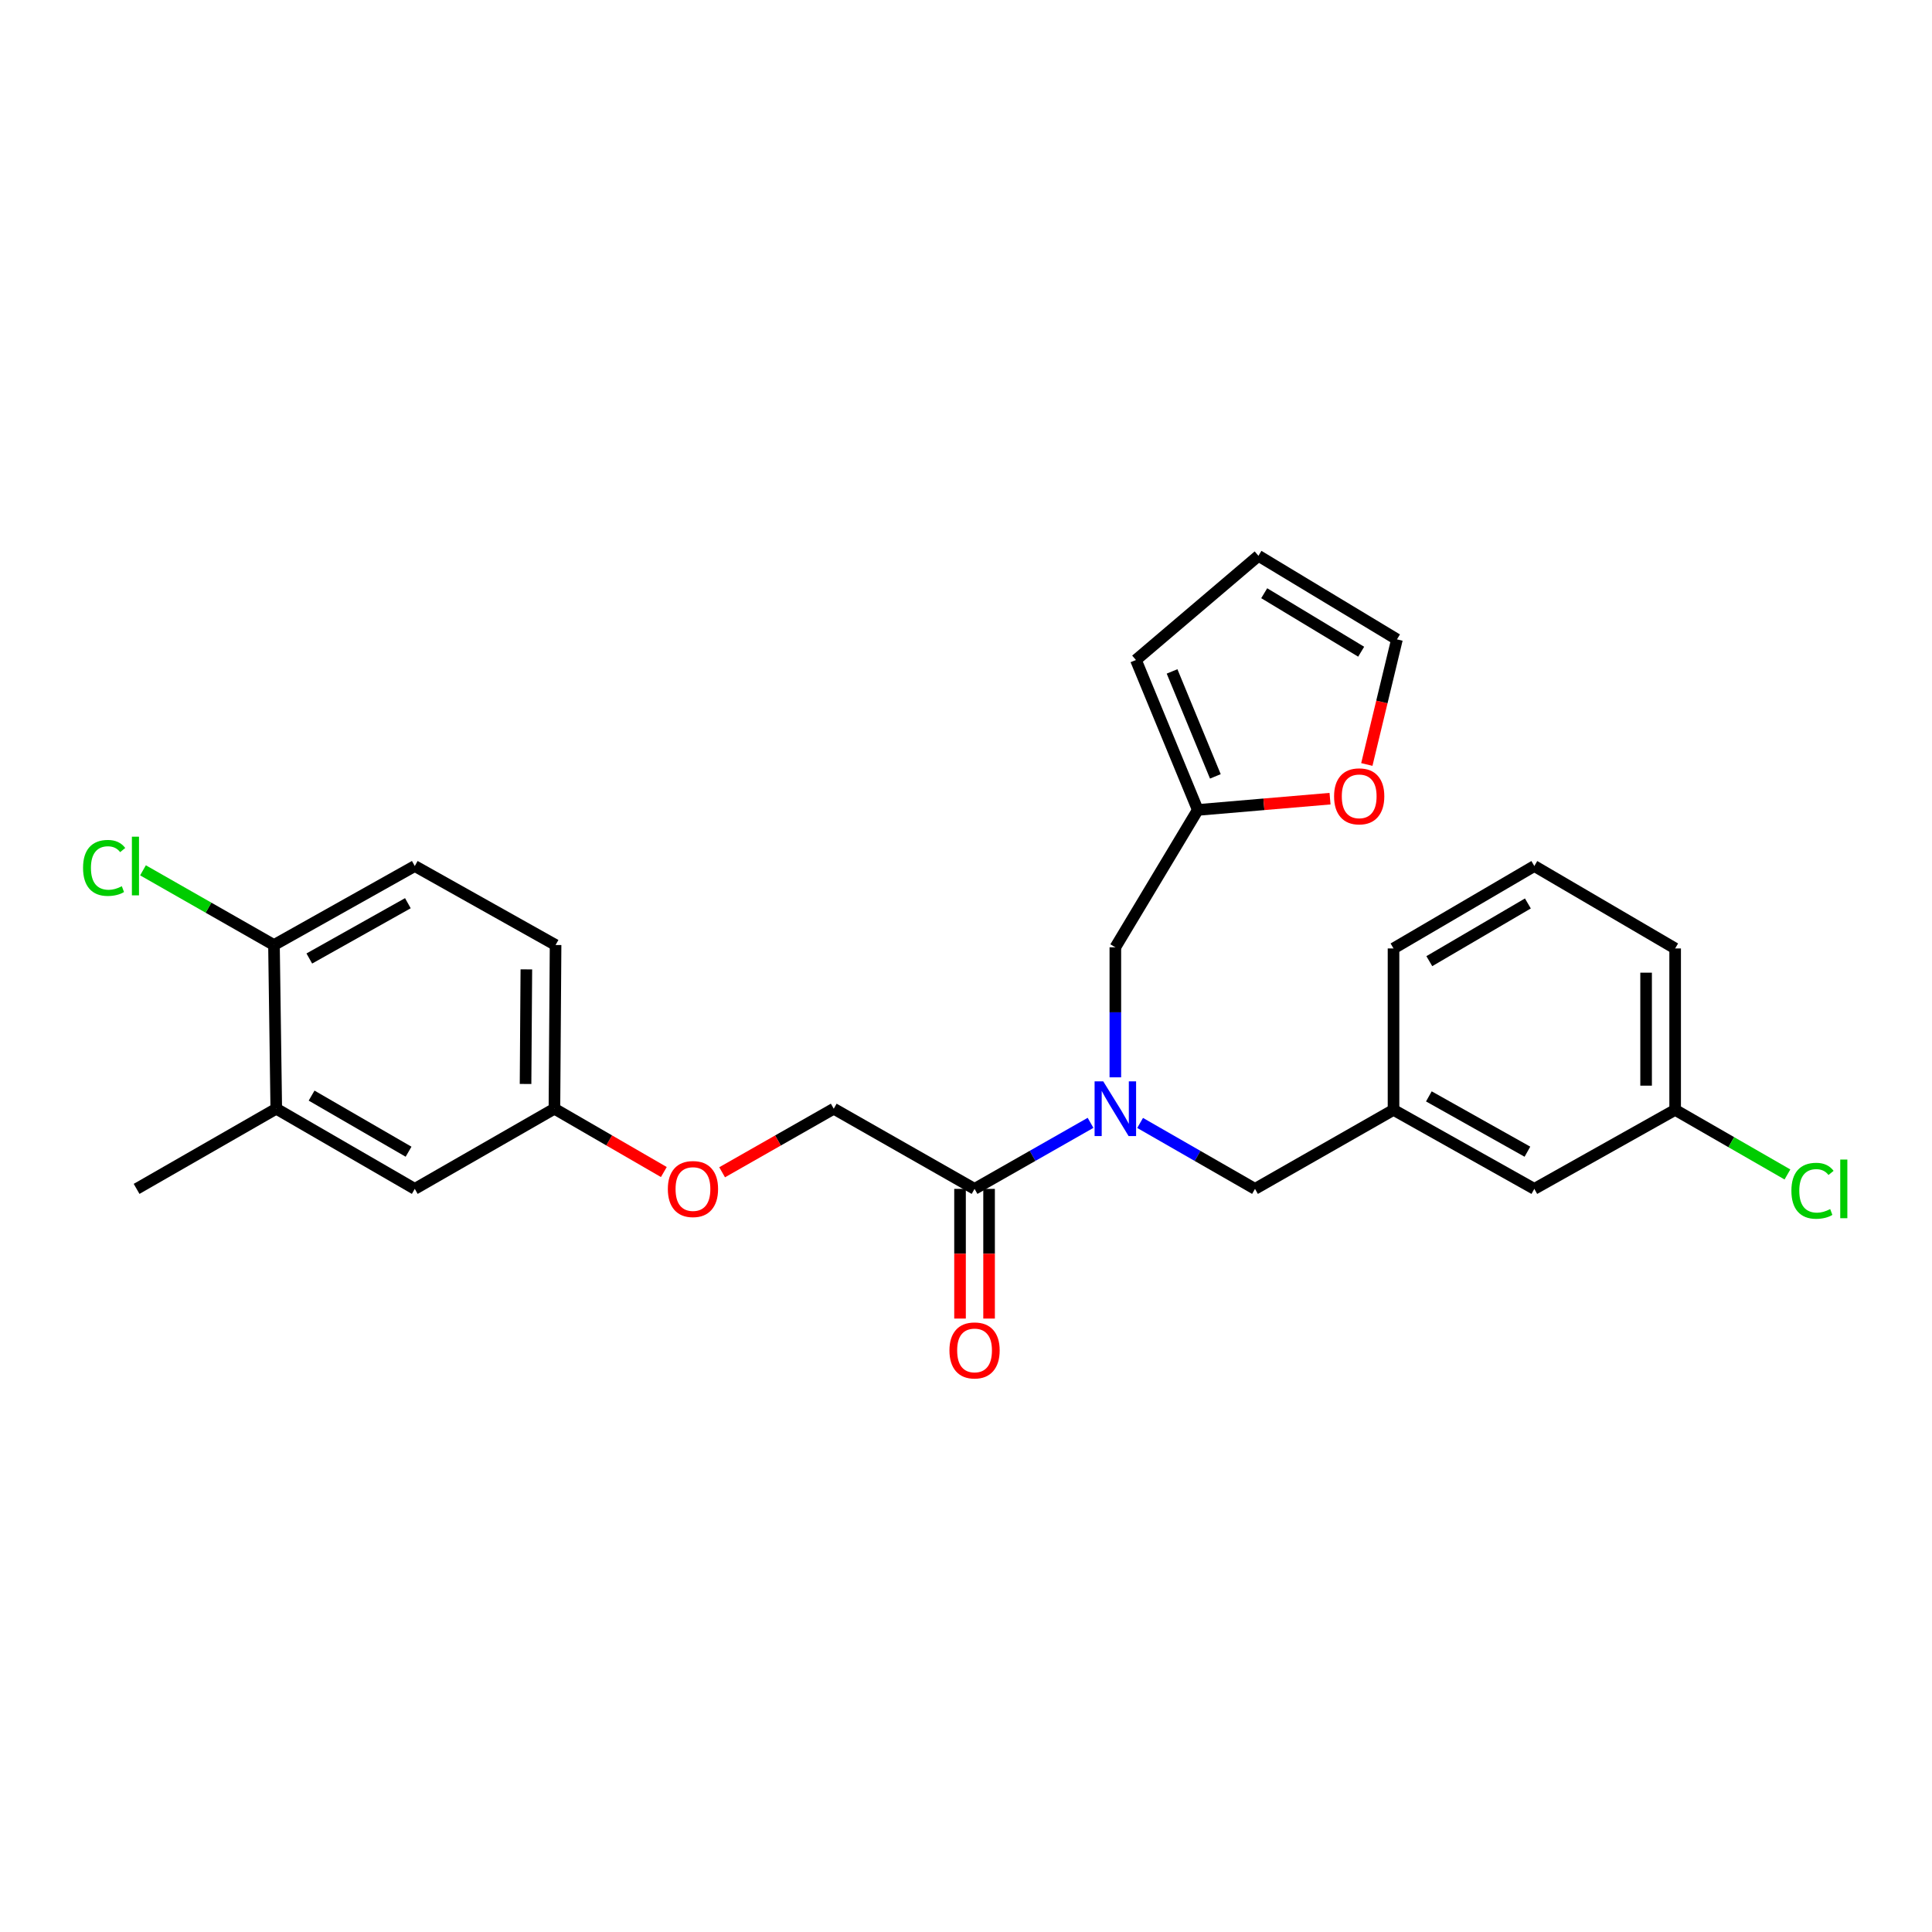 <?xml version='1.0' encoding='iso-8859-1'?>
<svg version='1.1' baseProfile='full'
              xmlns='http://www.w3.org/2000/svg'
                      xmlns:rdkit='http://www.rdkit.org/xml'
                      xmlns:xlink='http://www.w3.org/1999/xlink'
                  xml:space='preserve'
width='1000px' height='1000px' viewBox='0 0 1000 1000'>
<!-- END OF HEADER -->
<rect style='opacity:1.0;fill:#FFFFFF;stroke:none' width='1000' height='1000' x='0' y='0'> </rect>
<path class='bond-0' d='M 564.464,581.182 L 534.446,598.273' style='fill:none;fill-rule:evenodd;stroke:#0000FF;stroke-width:6px;stroke-linecap:butt;stroke-linejoin:miter;stroke-opacity:1' />
<path class='bond-0' d='M 534.446,598.273 L 504.428,615.364' style='fill:none;fill-rule:evenodd;stroke:#000000;stroke-width:6px;stroke-linecap:butt;stroke-linejoin:miter;stroke-opacity:1' />
<path class='bond-2' d='M 577.3,557.625 L 577.3,523.971' style='fill:none;fill-rule:evenodd;stroke:#0000FF;stroke-width:6px;stroke-linecap:butt;stroke-linejoin:miter;stroke-opacity:1' />
<path class='bond-2' d='M 577.3,523.971 L 577.3,490.318' style='fill:none;fill-rule:evenodd;stroke:#000000;stroke-width:6px;stroke-linecap:butt;stroke-linejoin:miter;stroke-opacity:1' />
<path class='bond-4' d='M 590.124,581.234 L 619.856,598.299' style='fill:none;fill-rule:evenodd;stroke:#0000FF;stroke-width:6px;stroke-linecap:butt;stroke-linejoin:miter;stroke-opacity:1' />
<path class='bond-4' d='M 619.856,598.299 L 649.588,615.364' style='fill:none;fill-rule:evenodd;stroke:#000000;stroke-width:6px;stroke-linecap:butt;stroke-linejoin:miter;stroke-opacity:1' />
<path class='bond-7' d='M 504.428,615.364 L 431.547,573.874' style='fill:none;fill-rule:evenodd;stroke:#000000;stroke-width:6px;stroke-linecap:butt;stroke-linejoin:miter;stroke-opacity:1' />
<path class='bond-8' d='M 496.91,615.364 L 496.91,648.926' style='fill:none;fill-rule:evenodd;stroke:#000000;stroke-width:6px;stroke-linecap:butt;stroke-linejoin:miter;stroke-opacity:1' />
<path class='bond-8' d='M 496.91,648.926 L 496.91,682.487' style='fill:none;fill-rule:evenodd;stroke:#FF0000;stroke-width:6px;stroke-linecap:butt;stroke-linejoin:miter;stroke-opacity:1' />
<path class='bond-8' d='M 511.945,615.364 L 511.945,648.926' style='fill:none;fill-rule:evenodd;stroke:#000000;stroke-width:6px;stroke-linecap:butt;stroke-linejoin:miter;stroke-opacity:1' />
<path class='bond-8' d='M 511.945,648.926 L 511.945,682.487' style='fill:none;fill-rule:evenodd;stroke:#FF0000;stroke-width:6px;stroke-linecap:butt;stroke-linejoin:miter;stroke-opacity:1' />
<path class='bond-1' d='M 619.968,419.224 L 577.3,490.318' style='fill:none;fill-rule:evenodd;stroke:#000000;stroke-width:6px;stroke-linecap:butt;stroke-linejoin:miter;stroke-opacity:1' />
<path class='bond-5' d='M 619.968,419.224 L 654.194,416.305' style='fill:none;fill-rule:evenodd;stroke:#000000;stroke-width:6px;stroke-linecap:butt;stroke-linejoin:miter;stroke-opacity:1' />
<path class='bond-5' d='M 654.194,416.305 L 688.42,413.387' style='fill:none;fill-rule:evenodd;stroke:#FF0000;stroke-width:6px;stroke-linecap:butt;stroke-linejoin:miter;stroke-opacity:1' />
<path class='bond-10' d='M 619.968,419.224 L 587.959,341.615' style='fill:none;fill-rule:evenodd;stroke:#000000;stroke-width:6px;stroke-linecap:butt;stroke-linejoin:miter;stroke-opacity:1' />
<path class='bond-10' d='M 629.066,401.85 L 606.66,347.524' style='fill:none;fill-rule:evenodd;stroke:#000000;stroke-width:6px;stroke-linecap:butt;stroke-linejoin:miter;stroke-opacity:1' />
<path class='bond-3' d='M 142.996,573.874 L 214.691,615.364' style='fill:none;fill-rule:evenodd;stroke:#000000;stroke-width:6px;stroke-linecap:butt;stroke-linejoin:miter;stroke-opacity:1' />
<path class='bond-3' d='M 161.282,567.084 L 211.468,596.127' style='fill:none;fill-rule:evenodd;stroke:#000000;stroke-width:6px;stroke-linecap:butt;stroke-linejoin:miter;stroke-opacity:1' />
<path class='bond-23' d='M 142.996,573.874 L 70.7,615.364' style='fill:none;fill-rule:evenodd;stroke:#000000;stroke-width:6px;stroke-linecap:butt;stroke-linejoin:miter;stroke-opacity:1' />
<path class='bond-28' d='M 142.996,573.874 L 141.81,489.14' style='fill:none;fill-rule:evenodd;stroke:#000000;stroke-width:6px;stroke-linecap:butt;stroke-linejoin:miter;stroke-opacity:1' />
<path class='bond-13' d='M 649.588,615.364 L 721.283,574.467' style='fill:none;fill-rule:evenodd;stroke:#000000;stroke-width:6px;stroke-linecap:butt;stroke-linejoin:miter;stroke-opacity:1' />
<path class='bond-11' d='M 707.467,395.692 L 715.265,363.316' style='fill:none;fill-rule:evenodd;stroke:#FF0000;stroke-width:6px;stroke-linecap:butt;stroke-linejoin:miter;stroke-opacity:1' />
<path class='bond-11' d='M 715.265,363.316 L 723.062,330.94' style='fill:none;fill-rule:evenodd;stroke:#000000;stroke-width:6px;stroke-linecap:butt;stroke-linejoin:miter;stroke-opacity:1' />
<path class='bond-6' d='M 141.81,489.14 L 214.691,448.251' style='fill:none;fill-rule:evenodd;stroke:#000000;stroke-width:6px;stroke-linecap:butt;stroke-linejoin:miter;stroke-opacity:1' />
<path class='bond-6' d='M 160.099,496.12 L 211.116,467.498' style='fill:none;fill-rule:evenodd;stroke:#000000;stroke-width:6px;stroke-linecap:butt;stroke-linejoin:miter;stroke-opacity:1' />
<path class='bond-18' d='M 141.81,489.14 L 107.91,469.809' style='fill:none;fill-rule:evenodd;stroke:#000000;stroke-width:6px;stroke-linecap:butt;stroke-linejoin:miter;stroke-opacity:1' />
<path class='bond-18' d='M 107.91,469.809 L 74.01,450.477' style='fill:none;fill-rule:evenodd;stroke:#00CC00;stroke-width:6px;stroke-linecap:butt;stroke-linejoin:miter;stroke-opacity:1' />
<path class='bond-14' d='M 431.547,573.874 L 402.658,590.322' style='fill:none;fill-rule:evenodd;stroke:#000000;stroke-width:6px;stroke-linecap:butt;stroke-linejoin:miter;stroke-opacity:1' />
<path class='bond-14' d='M 402.658,590.322 L 373.77,606.769' style='fill:none;fill-rule:evenodd;stroke:#FF0000;stroke-width:6px;stroke-linecap:butt;stroke-linejoin:miter;stroke-opacity:1' />
<path class='bond-9' d='M 214.691,615.364 L 286.971,573.874' style='fill:none;fill-rule:evenodd;stroke:#000000;stroke-width:6px;stroke-linecap:butt;stroke-linejoin:miter;stroke-opacity:1' />
<path class='bond-12' d='M 587.959,341.615 L 651.367,287.688' style='fill:none;fill-rule:evenodd;stroke:#000000;stroke-width:6px;stroke-linecap:butt;stroke-linejoin:miter;stroke-opacity:1' />
<path class='bond-26' d='M 723.062,330.94 L 651.367,287.688' style='fill:none;fill-rule:evenodd;stroke:#000000;stroke-width:6px;stroke-linecap:butt;stroke-linejoin:miter;stroke-opacity:1' />
<path class='bond-26' d='M 704.541,337.327 L 654.355,307.05' style='fill:none;fill-rule:evenodd;stroke:#000000;stroke-width:6px;stroke-linecap:butt;stroke-linejoin:miter;stroke-opacity:1' />
<path class='bond-17' d='M 721.283,574.467 L 794.164,615.364' style='fill:none;fill-rule:evenodd;stroke:#000000;stroke-width:6px;stroke-linecap:butt;stroke-linejoin:miter;stroke-opacity:1' />
<path class='bond-17' d='M 739.573,567.489 L 790.59,596.117' style='fill:none;fill-rule:evenodd;stroke:#000000;stroke-width:6px;stroke-linecap:butt;stroke-linejoin:miter;stroke-opacity:1' />
<path class='bond-24' d='M 721.283,574.467 L 721.283,490.919' style='fill:none;fill-rule:evenodd;stroke:#000000;stroke-width:6px;stroke-linecap:butt;stroke-linejoin:miter;stroke-opacity:1' />
<path class='bond-16' d='M 343.603,606.643 L 315.287,590.259' style='fill:none;fill-rule:evenodd;stroke:#FF0000;stroke-width:6px;stroke-linecap:butt;stroke-linejoin:miter;stroke-opacity:1' />
<path class='bond-16' d='M 315.287,590.259 L 286.971,573.874' style='fill:none;fill-rule:evenodd;stroke:#000000;stroke-width:6px;stroke-linecap:butt;stroke-linejoin:miter;stroke-opacity:1' />
<path class='bond-15' d='M 214.691,448.251 L 287.564,489.14' style='fill:none;fill-rule:evenodd;stroke:#000000;stroke-width:6px;stroke-linecap:butt;stroke-linejoin:miter;stroke-opacity:1' />
<path class='bond-20' d='M 286.971,573.874 L 287.564,489.14' style='fill:none;fill-rule:evenodd;stroke:#000000;stroke-width:6px;stroke-linecap:butt;stroke-linejoin:miter;stroke-opacity:1' />
<path class='bond-20' d='M 272.024,561.059 L 272.44,501.745' style='fill:none;fill-rule:evenodd;stroke:#000000;stroke-width:6px;stroke-linecap:butt;stroke-linejoin:miter;stroke-opacity:1' />
<path class='bond-19' d='M 794.164,615.364 L 867.053,574.467' style='fill:none;fill-rule:evenodd;stroke:#000000;stroke-width:6px;stroke-linecap:butt;stroke-linejoin:miter;stroke-opacity:1' />
<path class='bond-21' d='M 867.053,574.467 L 896.115,591.185' style='fill:none;fill-rule:evenodd;stroke:#000000;stroke-width:6px;stroke-linecap:butt;stroke-linejoin:miter;stroke-opacity:1' />
<path class='bond-21' d='M 896.115,591.185 L 925.176,607.903' style='fill:none;fill-rule:evenodd;stroke:#00CC00;stroke-width:6px;stroke-linecap:butt;stroke-linejoin:miter;stroke-opacity:1' />
<path class='bond-27' d='M 867.053,574.467 L 867.053,490.919' style='fill:none;fill-rule:evenodd;stroke:#000000;stroke-width:6px;stroke-linecap:butt;stroke-linejoin:miter;stroke-opacity:1' />
<path class='bond-27' d='M 852.018,561.935 L 852.018,503.451' style='fill:none;fill-rule:evenodd;stroke:#000000;stroke-width:6px;stroke-linecap:butt;stroke-linejoin:miter;stroke-opacity:1' />
<path class='bond-22' d='M 794.164,448.251 L 721.283,490.919' style='fill:none;fill-rule:evenodd;stroke:#000000;stroke-width:6px;stroke-linecap:butt;stroke-linejoin:miter;stroke-opacity:1' />
<path class='bond-22' d='M 790.828,467.627 L 739.812,497.495' style='fill:none;fill-rule:evenodd;stroke:#000000;stroke-width:6px;stroke-linecap:butt;stroke-linejoin:miter;stroke-opacity:1' />
<path class='bond-25' d='M 794.164,448.251 L 867.053,490.919' style='fill:none;fill-rule:evenodd;stroke:#000000;stroke-width:6px;stroke-linecap:butt;stroke-linejoin:miter;stroke-opacity:1' />
<path  class='atom-0' d='M 571.04 559.714
L 580.32 574.714
Q 581.24 576.194, 582.72 578.874
Q 584.2 581.554, 584.28 581.714
L 584.28 559.714
L 588.04 559.714
L 588.04 588.034
L 584.16 588.034
L 574.2 571.634
Q 573.04 569.714, 571.8 567.514
Q 570.6 565.314, 570.24 564.634
L 570.24 588.034
L 566.56 588.034
L 566.56 559.714
L 571.04 559.714
' fill='#0000FF'/>
<path  class='atom-6' d='M 690.516 412.179
Q 690.516 405.379, 693.876 401.579
Q 697.236 397.779, 703.516 397.779
Q 709.796 397.779, 713.156 401.579
Q 716.516 405.379, 716.516 412.179
Q 716.516 419.059, 713.116 422.979
Q 709.716 426.859, 703.516 426.859
Q 697.276 426.859, 693.876 422.979
Q 690.516 419.099, 690.516 412.179
M 703.516 423.659
Q 707.836 423.659, 710.156 420.779
Q 712.516 417.859, 712.516 412.179
Q 712.516 406.619, 710.156 403.819
Q 707.836 400.979, 703.516 400.979
Q 699.196 400.979, 696.836 403.779
Q 694.516 406.579, 694.516 412.179
Q 694.516 417.899, 696.836 420.779
Q 699.196 423.659, 703.516 423.659
' fill='#FF0000'/>
<path  class='atom-9' d='M 491.428 698.975
Q 491.428 692.175, 494.788 688.375
Q 498.148 684.575, 504.428 684.575
Q 510.708 684.575, 514.068 688.375
Q 517.428 692.175, 517.428 698.975
Q 517.428 705.855, 514.028 709.775
Q 510.628 713.655, 504.428 713.655
Q 498.188 713.655, 494.788 709.775
Q 491.428 705.895, 491.428 698.975
M 504.428 710.455
Q 508.748 710.455, 511.068 707.575
Q 513.428 704.655, 513.428 698.975
Q 513.428 693.415, 511.068 690.615
Q 508.748 687.775, 504.428 687.775
Q 500.108 687.775, 497.748 690.575
Q 495.428 693.375, 495.428 698.975
Q 495.428 704.695, 497.748 707.575
Q 500.108 710.455, 504.428 710.455
' fill='#FF0000'/>
<path  class='atom-15' d='M 345.674 615.444
Q 345.674 608.644, 349.034 604.844
Q 352.394 601.044, 358.674 601.044
Q 364.954 601.044, 368.314 604.844
Q 371.674 608.644, 371.674 615.444
Q 371.674 622.324, 368.274 626.244
Q 364.874 630.124, 358.674 630.124
Q 352.434 630.124, 349.034 626.244
Q 345.674 622.364, 345.674 615.444
M 358.674 626.924
Q 362.994 626.924, 365.314 624.044
Q 367.674 621.124, 367.674 615.444
Q 367.674 609.884, 365.314 607.084
Q 362.994 604.244, 358.674 604.244
Q 354.354 604.244, 351.994 607.044
Q 349.674 609.844, 349.674 615.444
Q 349.674 621.164, 351.994 624.044
Q 354.354 626.924, 358.674 626.924
' fill='#FF0000'/>
<path  class='atom-19' d='M 42.987 449.231
Q 42.987 442.191, 46.267 438.511
Q 49.587 434.791, 55.867 434.791
Q 61.707 434.791, 64.827 438.911
L 62.187 441.071
Q 59.907 438.071, 55.867 438.071
Q 51.587 438.071, 49.307 440.951
Q 47.067 443.791, 47.067 449.231
Q 47.067 454.831, 49.387 457.711
Q 51.747 460.591, 56.307 460.591
Q 59.427 460.591, 63.067 458.711
L 64.187 461.711
Q 62.707 462.671, 60.467 463.231
Q 58.227 463.791, 55.747 463.791
Q 49.587 463.791, 46.267 460.031
Q 42.987 456.271, 42.987 449.231
' fill='#00CC00'/>
<path  class='atom-19' d='M 68.267 433.071
L 71.947 433.071
L 71.947 463.431
L 68.267 463.431
L 68.267 433.071
' fill='#00CC00'/>
<path  class='atom-22' d='M 927.227 616.344
Q 927.227 609.304, 930.507 605.624
Q 933.827 601.904, 940.107 601.904
Q 945.947 601.904, 949.067 606.024
L 946.427 608.184
Q 944.147 605.184, 940.107 605.184
Q 935.827 605.184, 933.547 608.064
Q 931.307 610.904, 931.307 616.344
Q 931.307 621.944, 933.627 624.824
Q 935.987 627.704, 940.547 627.704
Q 943.667 627.704, 947.307 625.824
L 948.427 628.824
Q 946.947 629.784, 944.707 630.344
Q 942.467 630.904, 939.987 630.904
Q 933.827 630.904, 930.507 627.144
Q 927.227 623.384, 927.227 616.344
' fill='#00CC00'/>
<path  class='atom-22' d='M 952.507 600.184
L 956.187 600.184
L 956.187 630.544
L 952.507 630.544
L 952.507 600.184
' fill='#00CC00'/>
</svg>
